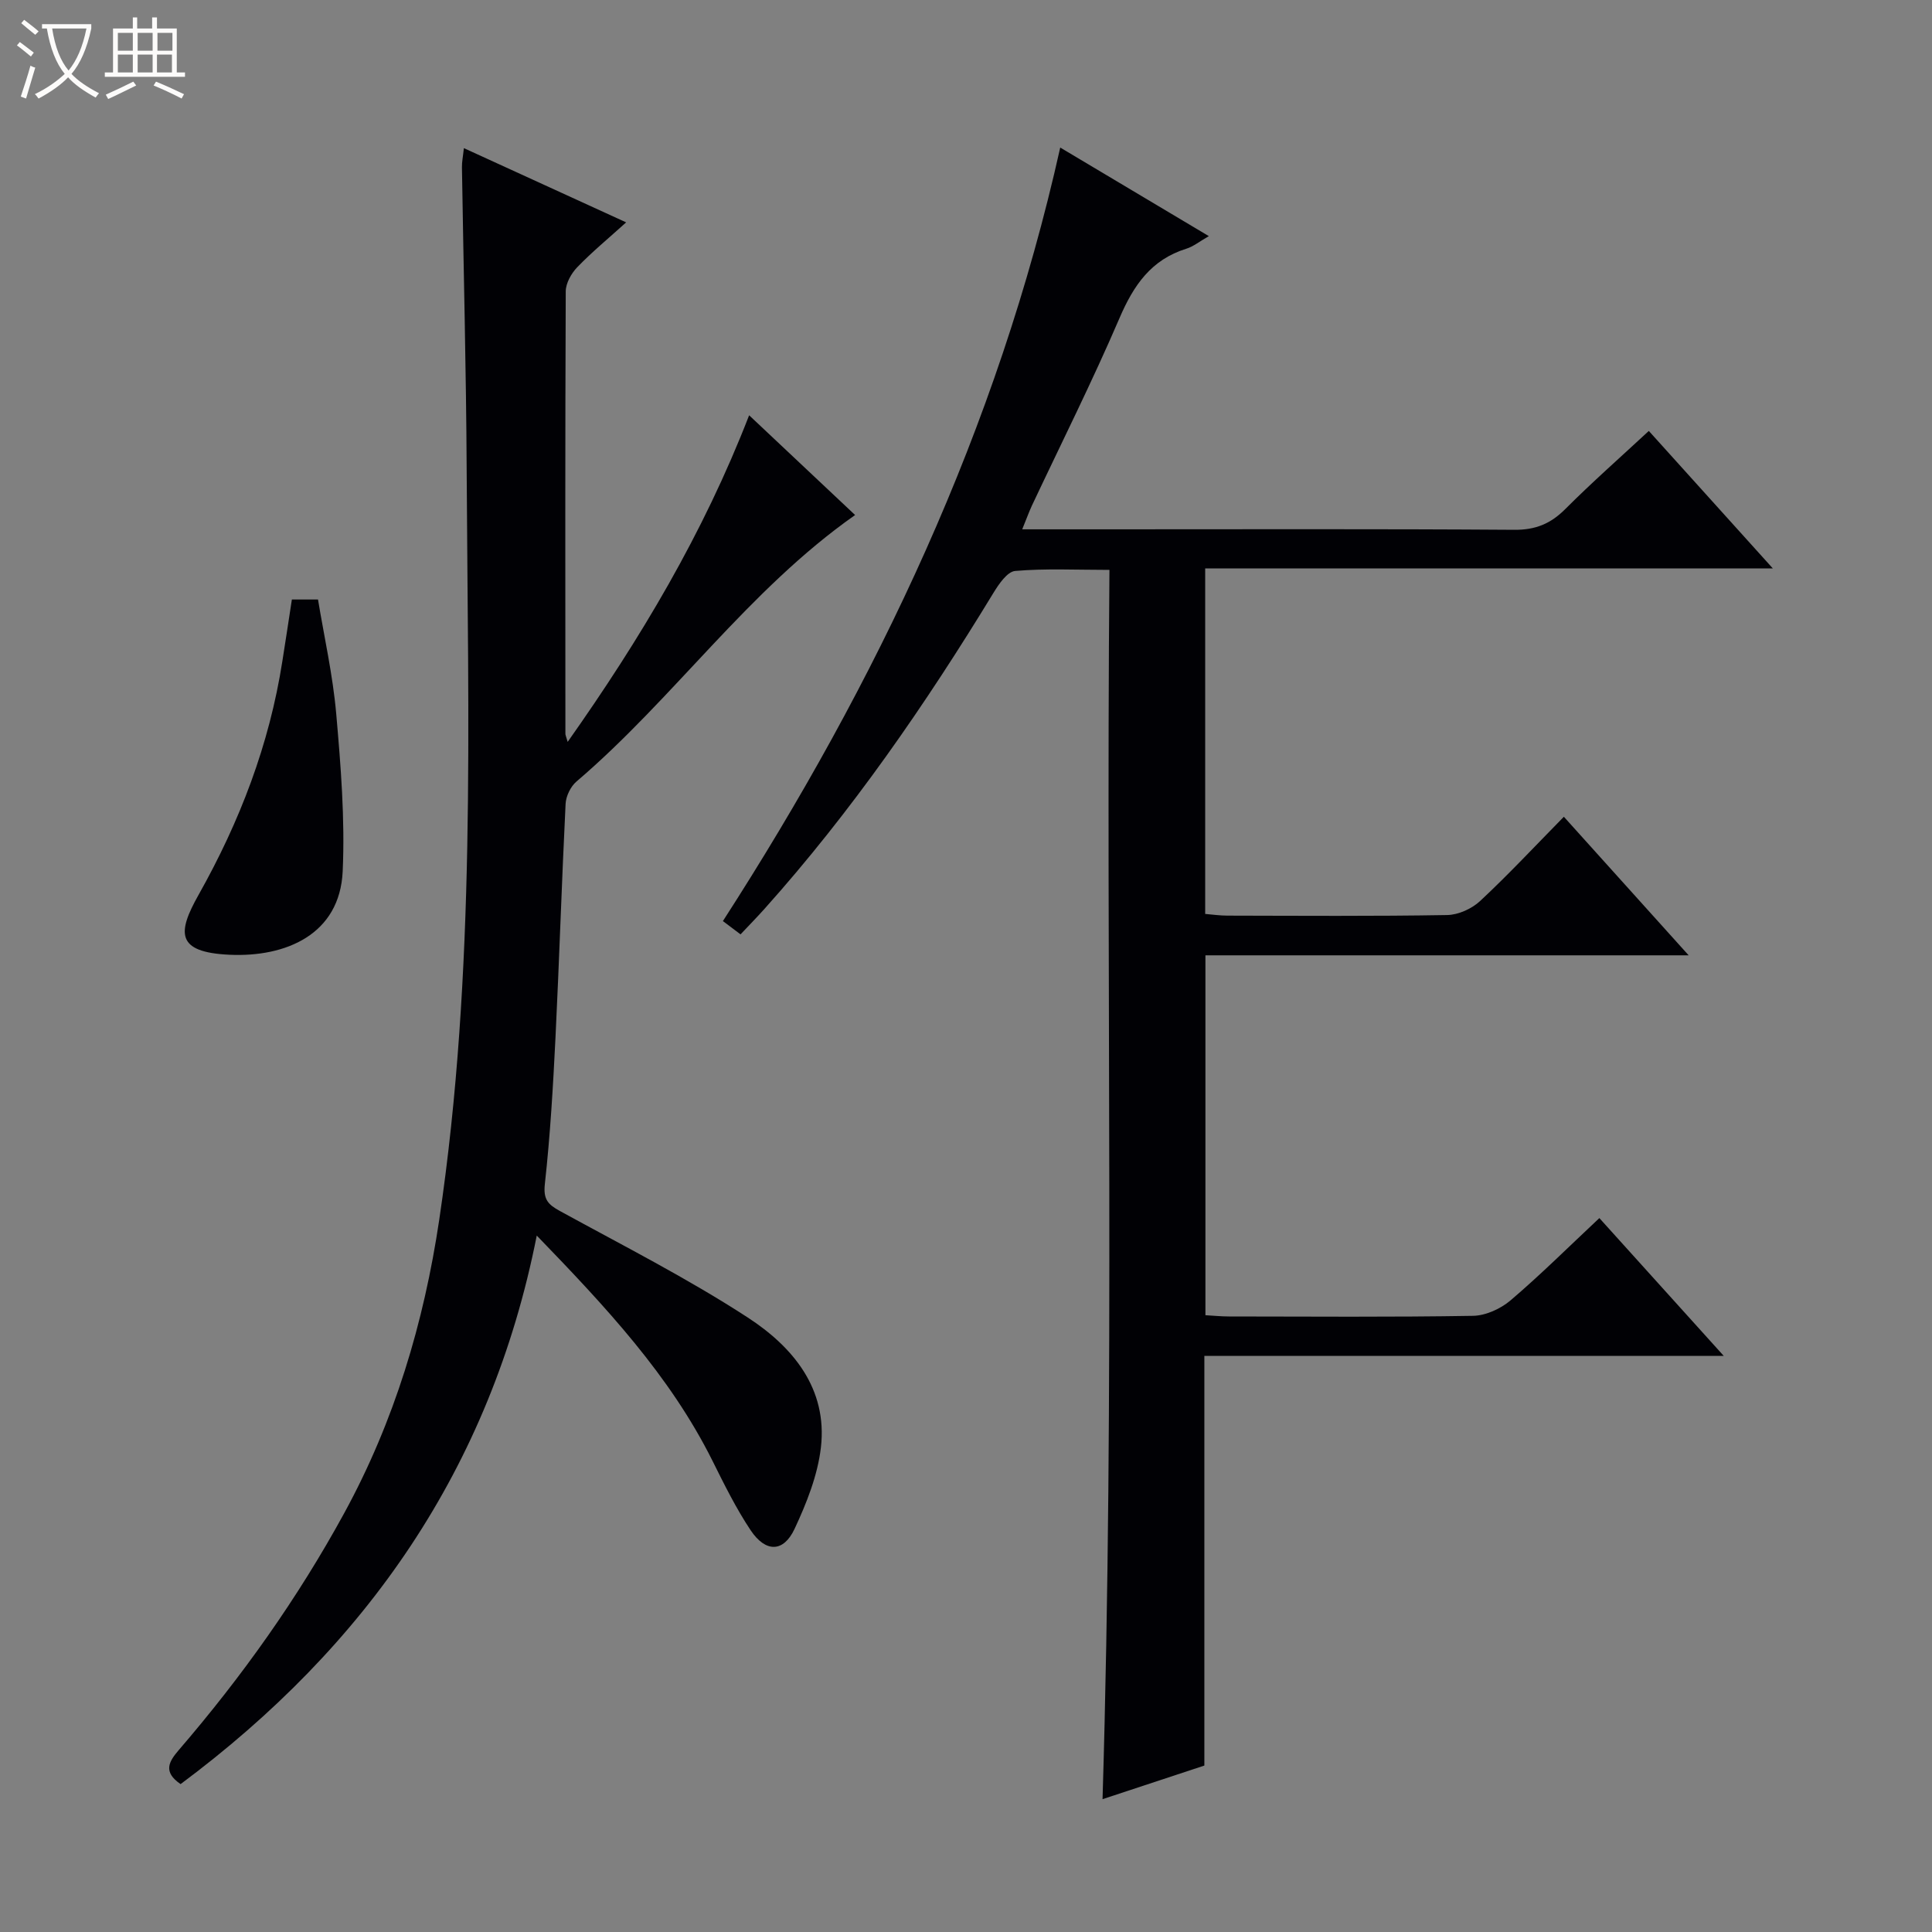 <svg enable-background="new 0 0 400 400" viewBox="0 0 400 400" xmlns="http://www.w3.org/2000/svg"><rect x="0" y="0" width="400" height="400" fill="#808080" stroke="none"/><path d="m6.4 11.7c-1-.8-1.9-1.6-2.9-2.3l.6-.7c.9.7 1.9 1.4 2.9 2.2zm-2.1 8.3c.7-2.1 1.4-4.2 2-6.4.2.1.6.3 1 .4-.7 2.3-1.3 4.4-1.9 6.4zm3-12.8c-1.1-.9-2.1-1.7-2.9-2.4l.6-.7c1 .8 2 1.5 3 2.4zm1.4-1.3v-.9h10.2v.9c-.9 4.2-2.3 7.3-4.1 9.4 1.3 1.4 3.2 2.7 5.7 4-.2.2-.4.5-.7.9-2.5-1.4-4.4-2.7-5.7-4.2-1.4 1.5-3.5 3-6.1 4.4 0 0 0 0-.1-.1-.3-.4-.5-.7-.7-.8 2.7-1.3 4.7-2.8 6.2-4.2-1.8-2.2-3-5.3-3.7-9.4zm9.2 0h-7.1c.6 3.8 1.7 6.7 3.4 8.7 1.7-2.1 2.9-4.8 3.7-8.7z" fill="#fcfbfa"/><path d="m31.6 3.6h.9v2.3h4.1v9.1h1.7v.9h-16.6v-.9h1.7v-9.1h4.1v-2.3h.9v2.3h3.1v-2.3zm-4 13.3.6.8c-1.9.9-3.8 1.9-5.8 2.8-.2-.3-.3-.6-.5-.9 2-.9 3.9-1.8 5.7-2.7zm-3.2-10.1v3.7h3.1v-3.7zm0 4.5v3.7h3.1v-3.7zm4.1-4.5v3.7h3.1v-3.7zm0 4.5v3.7h3.1v-3.7zm9.1 9.1c-2.1-1.1-4.1-2-5.8-2.7l.5-.8c2.2.9 4.1 1.8 5.8 2.6zm-1.9-13.6h-3.1v3.7h3.1zm-3.2 4.5v3.7h3.1v-3.7z" fill="#fcfbfa"/><g fill="#010105"><path d="m211.64 109.59h17.42c28.16 0 56.32-.1 84.48.1 4.37.03 7.49-1.25 10.52-4.28 5.5-5.51 11.35-10.66 17.31-16.19 8.5 9.42 16.72 18.54 25.68 28.47-39.64 0-78.42 0-117.53 0v71.53c1.46.12 3.04.35 4.61.35 15.16.03 30.33.14 45.49-.12 2.33-.04 5.12-1.31 6.85-2.93 5.83-5.44 11.28-11.28 17.31-17.42 8.63 9.58 16.9 18.76 25.84 28.69-33.89 0-66.77 0-100.05 0v74.51c1.64.09 3.26.26 4.88.26 16.83.02 33.66.15 50.49-.13 2.65-.04 5.74-1.45 7.8-3.2 6.19-5.27 11.97-11.02 18.39-17.04 8.48 9.4 16.77 18.59 25.76 28.54-36.28 0-71.63 0-107.54 0v84.81c-7.2 2.38-13.9 4.59-21.08 6.96 2.56-85.06.69-169.54 1.43-254.51-6.96 0-13.28-.32-19.52.22-1.64.14-3.4 2.74-4.51 4.56-14.05 23.07-29.34 45.24-47.4 65.41-1.54 1.72-3.16 3.37-4.95 5.27-1.37-1.03-2.51-1.89-3.65-2.75 31.99-49.63 56.86-102.02 69.84-160.15 10.14 6.05 20.08 11.97 30.77 18.34-1.96 1.12-3.21 2.15-4.65 2.6-7.29 2.26-10.93 7.57-13.84 14.35-5.64 13.13-12.06 25.92-18.15 38.85-.61 1.32-1.1 2.69-2 4.9z"/><path d="m117.53 153.6c15.09-21.38 28.07-43.11 37.57-67.62 7.6 7.16 14.7 13.83 21.94 20.65-22.19 15.59-37.49 37.94-57.69 55.18-1.21 1.03-2.17 3.02-2.25 4.62-.8 16.11-1.3 32.23-2.09 48.34-.5 10.12-1.09 20.26-2.2 30.33-.36 3.22.62 4.26 3.12 5.63 13.08 7.17 26.44 13.95 38.92 22.07 9.25 6.03 16.52 14.66 15.11 26.88-.67 5.77-2.96 11.52-5.45 16.85-2.3 4.91-5.99 4.94-9.1.29-3.03-4.54-5.47-9.5-7.91-14.4-8.83-17.68-22.09-31.84-36.37-46.61-9.55 48.33-35.42 85.03-73.74 113.57-3.7-2.53-2.44-4.65-.36-7.07 13.06-15.17 24.6-31.39 34.22-49 10.41-19.06 16.51-39.43 19.69-60.78 7.65-51.45 5.94-103.24 5.68-154.98-.1-20.97-.66-41.95-.98-62.92-.02-1.11.22-2.22.4-3.96 11.21 5.13 22.02 10.08 33.6 15.37-3.73 3.37-7.12 6.16-10.14 9.3-1.23 1.28-2.37 3.31-2.37 5.01-.13 30.49-.09 60.98-.07 91.47-.03.32.14.62.47 1.78z"/><path d="m60.43 124.12h5.41c1.28 7.77 3.07 15.66 3.77 23.65.95 10.84 1.83 21.79 1.34 32.62-.59 13.07-11.76 17.83-23.47 17.28-11.09-.52-10.77-4.58-6.38-12.38 8.57-15.23 14.67-31.16 17.36-48.4.65-4.07 1.26-8.15 1.97-12.77z"/></g></svg>